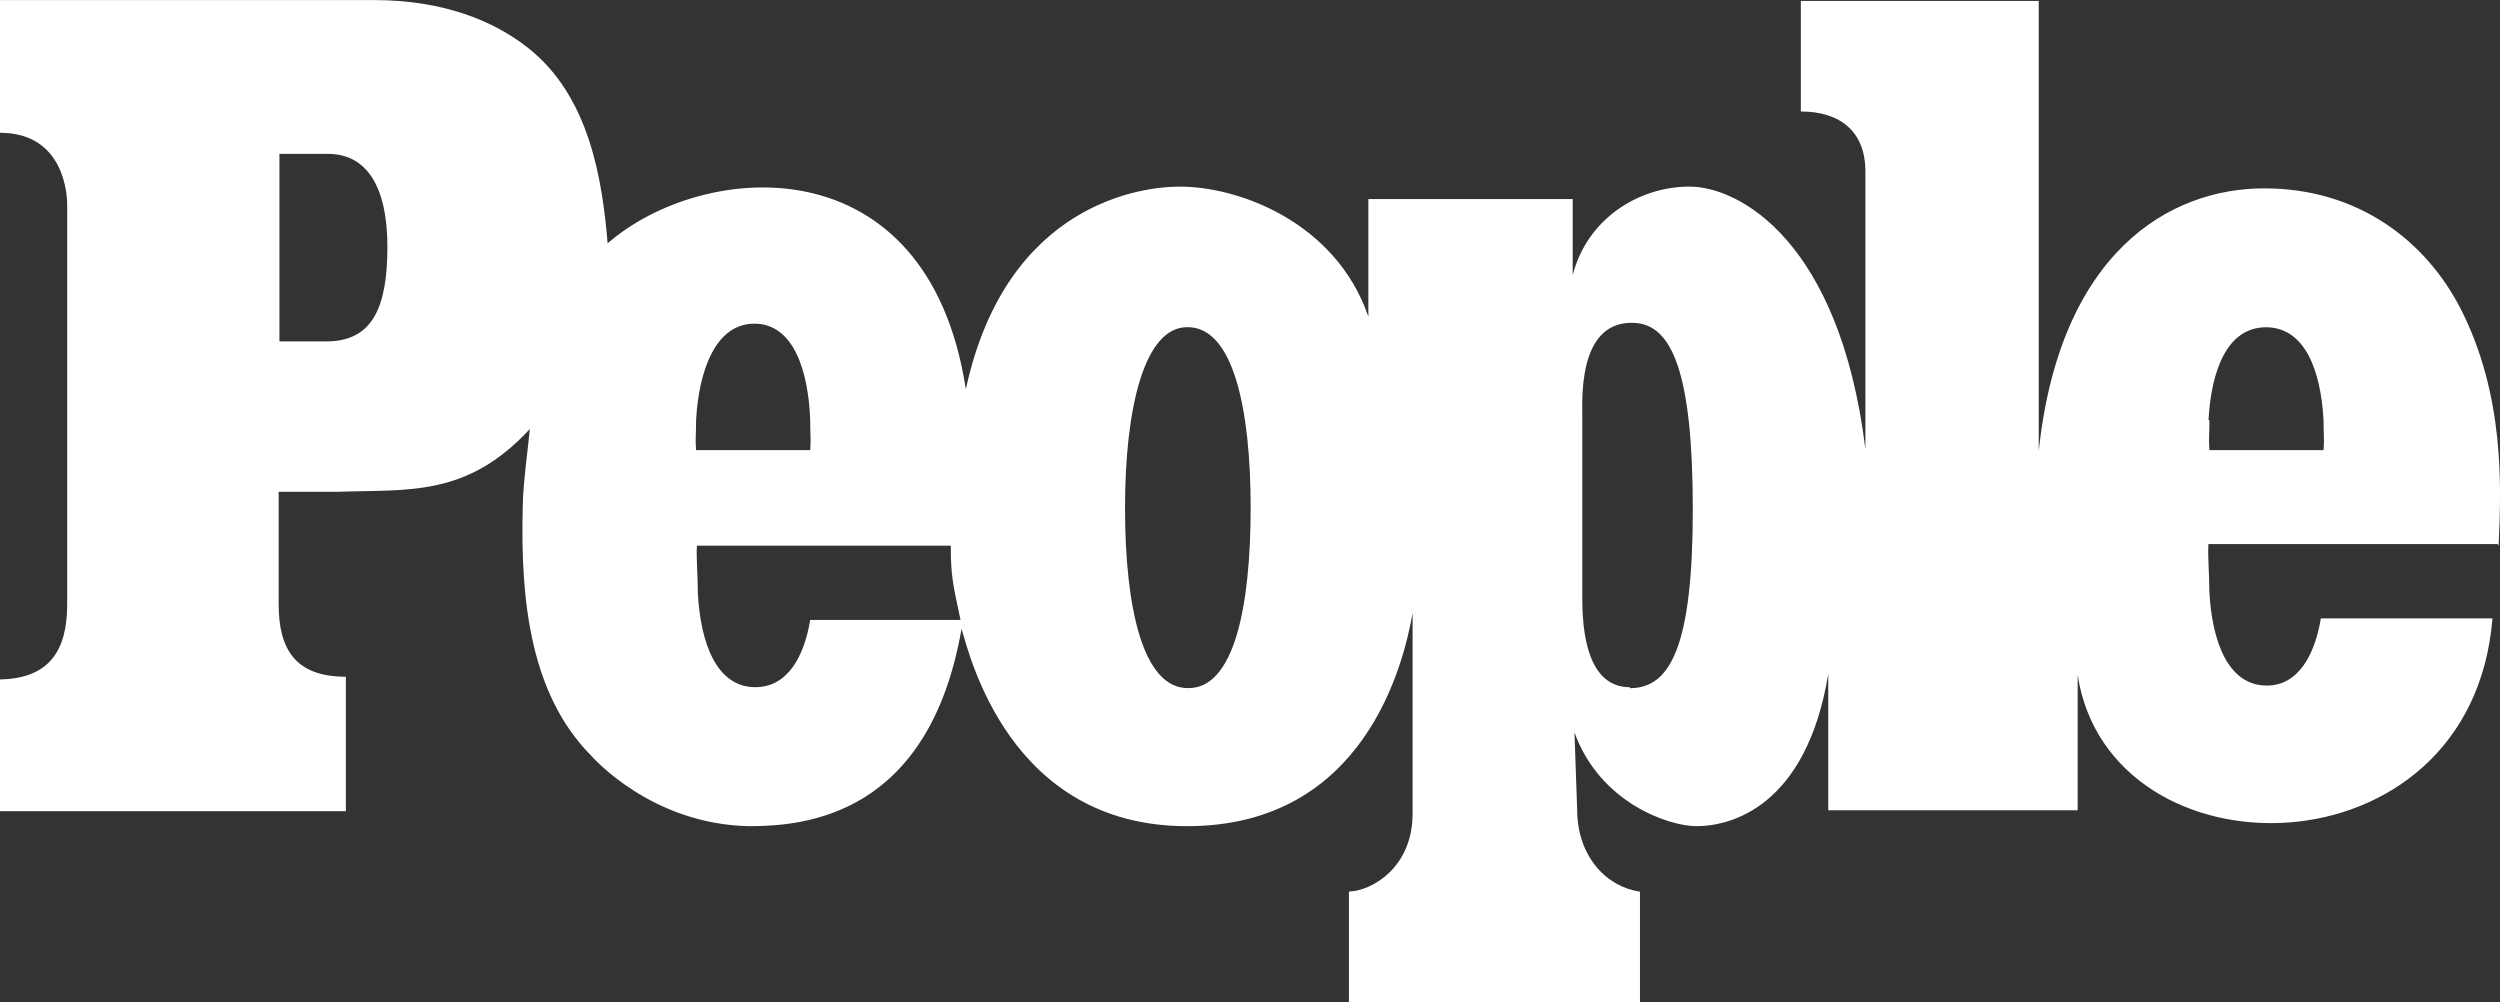<svg id="Layer_2" data-name="Layer 2" xmlns="http://www.w3.org/2000/svg" viewBox="0 0 325.57 130.5">
  <rect x="0" y="0" width="325.57" height="130.5" fill="#333333" stroke="none"/>
  <defs>
    <style>
      .cls-1 {
        fill: none;
      }

      .cls-2 {
        fill: #fff;
      }
    </style>
  </defs>
  <g id="Layer_2-2" data-name="Layer 2">
    <g>
      <rect class="cls-1" width="325.27" height="130.5"></rect>
      <g id="Layer_1-2" data-name="Layer 1-2">
        <g id="Layer_1-3" data-name="Layer 1-3">
          <path class="cls-2" d="M325.39,71.07c.35-7.72.8-19.58-4.95-30.87-4.49-8.75-13.25-15.67-25.57-15.67s-26.61,8.29-29.37,34.21V.12h-30.98v14.4c5.18,0,8.41,2.65,8.41,7.83v36.16c-3.34-27.18-16.47-34.21-22.92-34.21s-13.25,4.03-15.2,11.52v-9.9h-26.61v15.32c-4.26-12.44-17.16-17.05-24.77-16.93-4.26,0-22.35,1.84-27.65,26.38-4.95-32.25-34.21-29.83-46.65-19-.69-8.18-2.31-19.12-10.37-25.46-4.38-3.46-10.94-6.22-20.04-6.22H0v17.28c8.41,0,8.75,8.18,8.75,9.33v52.07c0,5.87-2.19,9.67-8.75,9.79v17.16h45.04v-17.51c-6.57,0-8.75-3.57-8.75-9.45v-14.63h7.6c9.1-.35,16.82.8,25.11-8.18-.23,2.42-.92,7.49-.92,10.02-.35,12.78,1.15,24.65,8.87,32.48.23.23,7.83,8.98,20.62,9.22,7.14,0,23.38-1.27,27.65-25.69,1.04,3.34,6.22,25.69,29.37,25.69s28.22-21.19,29.37-27.76v26.14c0,6.91-5.18,10.02-8.29,10.14v14.4h37.9v-14.4c-4.26-.57-8.18-4.49-8.18-10.71l-.35-10.02c3.34,9.22,12.33,12.21,15.89,12.21,4.38,0,14.28-2.42,17.16-19.81v17.74h32.48v-17.62c4.15,26.95,51.26,26.72,54.02-7.37h-22.35c-.8,4.84-2.99,8.75-7.03,8.75-5.07,0-7.14-5.76-7.49-12.21,0-2.31-.23-4.72-.12-6.22h37.67l.12.23h0ZM42.73,44.46h-6.34v-24.42h6.34c4.95,0,7.72,4.15,7.72,12.09s-1.96,12.21-7.72,12.33ZM90.65,54.71c.35-6.45,2.53-12.56,7.6-12.56s7.03,6.1,7.26,12.56c0,2.19.12,2.31,0,3.91h-14.86c-.12-1.61,0-1.72,0-3.91h0ZM105.51,80.74c-.8,4.84-2.99,8.75-7.14,8.75-5.07,0-7.14-5.76-7.49-12.21,0-2.31-.23-4.72-.12-6.22h33.06c0,3.8.23,4.84,1.27,9.67h-19.58ZM154.69,89.61c-5.87,0-8.18-10.48-8.18-23.5s2.53-23.62,8.18-23.5c5.87,0,8.18,10.48,8.18,23.5s-2.19,23.62-8.18,23.5h0ZM212.28,89.5c-4.61,0-6.22-4.95-6.22-11.52v-24.07c-.23-8.18,2.19-12.09,6.79-11.86,4.84.23,7.6,6.34,7.6,24.3s-2.99,23.27-8.18,23.27v-.12h0ZM287.61,54.71c.35-6.45,2.42-12.09,7.49-12.09s7.14,5.64,7.49,12.09c0,2.19.12,2.31,0,3.91h-14.86c-.12-1.61,0-1.72,0-3.91h-.12,0Z"></path>
        </g>
      </g>
    </g>
  </g>
</svg>